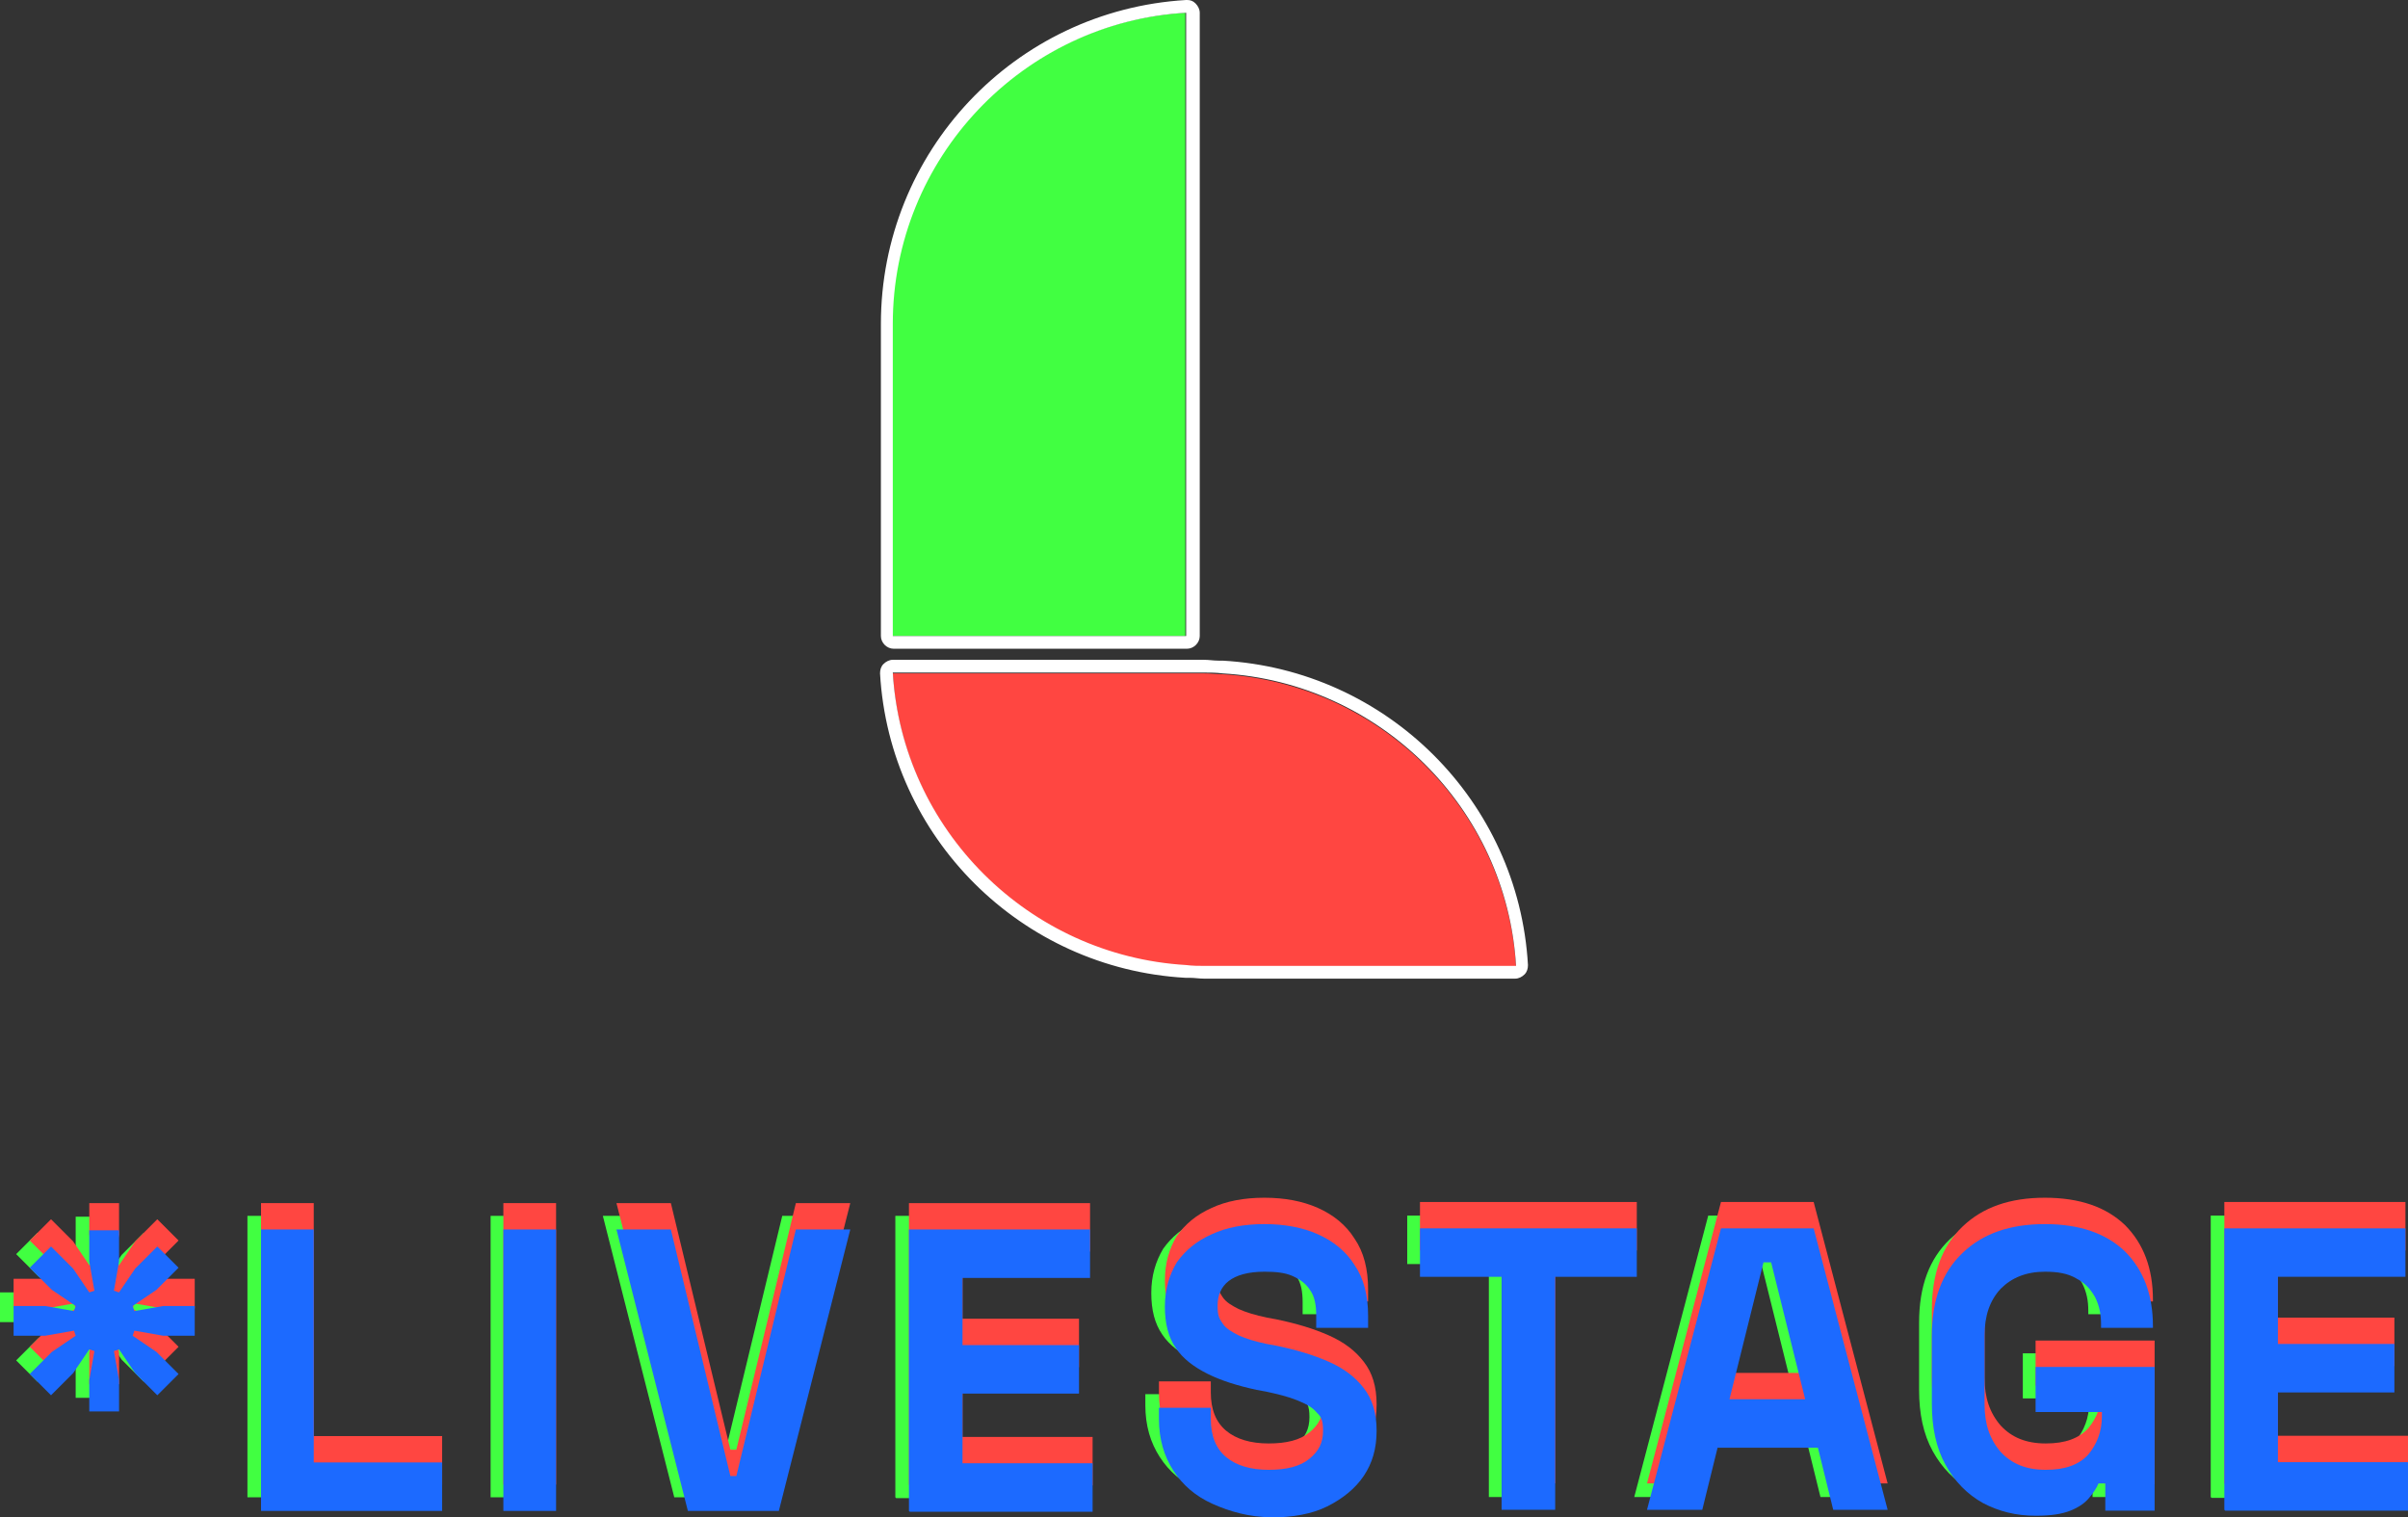 <?xml version="1.0" encoding="UTF-8"?><svg id="_レイヤー_2" xmlns="http://www.w3.org/2000/svg" viewBox="0 0 283.202 178.468"><rect x="0" y="0" width="283.202" height="178.468" fill="#333333" stroke="none"/><defs><style>.cls-1{isolation:isolate;}.cls-2{fill:#ff4641;}.cls-2,.cls-3,.cls-4,.cls-5{stroke-width:0px;}.cls-3{fill:#1c6aff;}.cls-4{fill:#41ff41;}.cls-5{fill:#fff;}.cls-6{mix-blend-mode:multiply;}</style></defs><g id="_レイヤー_1-2"><g class="cls-1"><g id="_レイヤー_2-2"><path class="cls-4" d="M104.901,74.8h34.5V1.5c-19.2,1.1-34.5,17.1-34.5,36.6,0,0,0,36.7 0,36.7Z"/><path class="cls-5" d="M139.501,1.5v73.3h-34.5v-36.7c0-19.5,15.3-35.5,34.5-36.6M139.501 0h0c-20.2,1.2-35.9,17.9-35.9,38.1v36.7c0,.8.7,1.5,1.5,1.5h34.5c.8,0,1.5-.7,1.5-1.5V1.5c0-.4-.2-.8-.5-1.1-.3-.3-.6-.4-1-.4h0l-.1 0Z"/><path class="cls-2" d="M178.301,113.7c-1.1-18.5-16-33.3-34.5-34.4-.7,0-1.4-.1-2.2-.1h-36.6c1.1,18.5,16,33.3,34.5,34.4.7,0,1.4.1,2.2.1h36.6Z"/><path class="cls-5" d="M141.601,79.1c.7,0,1.4,0,2.2.1,18.5,1.1,33.4,15.9,34.5,34.4h-36.6c-.7,0-1.4,0-2.2-.1-18.5-1.1-33.4-15.9-34.5-34.4h36.6M141.601,77.6h-36.6c-.4,0-.8.2-1.1.5s-.4.7-.4,1.1c1.1,19.3,16.6,34.7,35.9,35.8h.5c.6,0,1.1.1,1.7.1h36.6c.4,0,.8-.2,1.1-.5s.4-.7.4-1.1c-1.1-19.3-16.6-34.7-35.9-35.8h-.5c-.6,0-1.1-.1-1.7-.1h0Z"/><g class="cls-6"><path class="cls-4" d="M0,155.5v-3.5h3.7l3.4.6.2-.6-2.8-1.9-2.6-2.6,2.5-2.5,2.6,2.6,1.9,2.8.6-.2-.6-3.4v-3.7h3.5v3.7l-.6,3.4.6.2,1.9-2.8,2.6-2.6,2.5,2.5-2.6,2.6-2.8,1.9.2.6,3.4-.6h3.7v3.5h-3.7l-3.4-.6-.2.6,2.8,1.9,2.6,2.6-2.5,2.5-2.6-2.6-1.9-2.8-.6.2.6,3.4v3.7h-3.5v-3.7l.6-3.4-.6-.2-1.9,2.8-2.6,2.6-2.5-2.5,2.6-2.6,2.8-1.9-.2-.6-3.4.6S-0,155.5,0,155.5Z"/><path class="cls-4" d="M29.1,176.1v-33.1h6.2v27.4h15.1v5.7h-21.4l.1 0Z"/><path class="cls-4" d="M57.7,176.1v-33.1h6.2v33.1h-6.2Z"/><path class="cls-4" d="M79.3,176.1l-8.4-33.1h6.4l7,29h.7l7-29h6.4l-8.4,33.1h-10.7Z"/><path class="cls-4" d="M105.3,176.1v-33.1h21.3v5.7h-15v7.9h13.7v5.7h-13.7v8.2h15.3v5.7h-21.5l-.1-.1Z"/><path class="cls-4" d="M147.857,176.888c-2.6,0-4.855-.72-6.855-1.62s-3.5-2.2-4.6-3.9c-1.1-1.7-1.7-3.7-1.7-6.1v-1.3h6.1v1.3c0,2,.6,3.5,1.8,4.5,1.2,1,2.9,1.5,5,1.5s3.7-.4,4.8-1.3c1.1-.9,1.6-1.9,1.6-3.3s-.3-1.7-.8-2.2c-.5-.6-1.3-1-2.3-1.4s-2.2-.7-3.6-1l-1.1-.2c-2.3-.5-4.2-1.1-5.8-1.9-1.6-.8-2.9-1.8-3.7-3-.9-1.3-1.3-2.9-1.3-4.9s.5-3.7,1.4-5.2c1-1.4,2.3-2.5,4.1-3.3,1.7-.8,3.8-1.2,6.2-1.2s4.5.4,6.3,1.2,3.3,2,4.3,3.6c1.1,1.6,1.6,3.6,1.6,6v1.4h-6.1v-1.4c0-1.3-.2-2.3-.7-3-.5-.8-1.2-1.3-2.1-1.7s-2-.5-3.3-.5c-1.9,0-3.3.4-4.2,1.1-.9.7-1.3,1.7-1.3,2.9s.2,1.5.6,2.1c.4.6,1.1,1,1.9,1.4.9.4,1.9.7,3.3,1l1.1.2c2.4.5,4.4,1.1,6.2,1.9s3.1,1.8,4.1,3.1,1.5,2.9,1.5,5-.5,3.8-1.5,5.3-2.5,2.7-4.3,3.6-4.1,1.3-6.6,1.3l-.045.02Z"/><path class="cls-4" d="M175.102,176.068v-27.4h-9.6v-5.7h25.5v5.7h-9.6v27.4h-6.3Z"/><path class="cls-4" d="M192.202,176.068l8.7-33.1h10.9l8.7,33.1h-6.4l-1.8-7.3h-11.8l-1.8,7.3h-6.4l-.1-0ZM201.802,162.968h8.9l-4-16.1h-.9l-4,16.1Z"/><path class="cls-4" d="M237.902,176.668c-2.3,0-4.3-.5-6.2-1.5-1.8-1-3.3-2.5-4.4-4.5s-1.6-4.4-1.6-7.2v-7.9c0-4.3,1.2-7.5,3.6-9.8s5.6-3.4,9.7-3.4,7.2,1.1,9.4,3.2c2.2,2.2,3.3,5.1,3.3,8.8v.2h-6.1v-.4c0-1.2-.2-2.2-.7-3.2-.5-.9-1.2-1.7-2.2-2.2-1-.6-2.2-.8-3.7-.8-2.2,0-3.9.7-5.2,2-1.3,1.4-1.9,3.2-1.9,5.5v8.1c0,2.3.6,4.1,1.9,5.6,1.3,1.4,3,2.1,5.3,2.1s3.9-.6,5-1.8c1-1.2,1.6-2.7,1.6-4.5v-.5h-7.8v-5.3h14v16.9h-5.8v-3.2h-.8c-.2.5-.6,1.1-1.1,1.7-.5.6-1.2,1.1-2.2,1.5s-2.3.6-4,.6l-.1-0Z"/><path class="cls-4" d="M260.002,176.068v-33.1h21.3v5.7h-15v7.9h13.7v5.7h-13.7v8.2h15.3v5.7h-21.5l-.1-.1Z"/></g><g class="cls-6"><path class="cls-2" d="M1.6,153.9v-3.5h3.7l3.4.6.2-.6-2.8-1.9-2.6-2.6,2.5-2.5,2.6,2.6,1.9,2.8.6-.2-.6-3.4v-3.7h3.5v3.7l-.6,3.4.6.2,1.9-2.8,2.6-2.6,2.5,2.5-2.6,2.6-2.8,1.9.2.6,3.4-.6h3.7v3.5h-3.7l-3.4-.6-.2.6,2.8,1.9,2.6,2.6-2.5,2.5-2.6-2.6-1.9-2.8-.6.2.6,3.4v3.7h-3.5v-3.7l.6-3.4-.6-.2-1.9,2.8-2.6,2.6-2.5-2.5,2.6-2.6,2.8-1.9-.2-.6-3.4.6H1.6Z"/><path class="cls-2" d="M30.7,174.6v-33.1h6.2v27.4h15.1v5.7h-21.4l.1 0Z"/><path class="cls-2" d="M59.2,174.6v-33.1h6.2v33.1h-6.2Z"/><path class="cls-2" d="M80.9,174.6l-8.4-33.1h6.4l7,29h.7l7-29h6.4l-8.4,33.1h-10.7Z"/><path class="cls-2" d="M106.9,174.6v-33.1h21.3v5.7h-15v7.9h13.7v5.7h-13.7v8.2h15.3v5.7h-21.5l-.1-.1Z"/><path class="cls-2" d="M149.508,175.361c-2.6,0-4.906-.693-6.906-1.593s-3.5-2.2-4.6-3.9-1.7-3.7-1.7-6.1v-1.3h6.1v1.3c0,2,.6,3.5,1.8,4.5s2.9,1.5,5,1.5,3.7-.4,4.8-1.3c1.1-.9,1.6-1.9,1.6-3.3s-.3-1.7-.8-2.2c-.5-.6-1.3-1-2.3-1.4s-2.2-.7-3.6-1l-1.1-.2c-2.3-.5-4.2-1.1-5.8-1.9-1.6-.8-2.9-1.8-3.7-3-.9-1.3-1.3-2.9-1.3-4.9s.5-3.7,1.4-5.2c1-1.4,2.3-2.5,4.1-3.3,1.7-.8,3.8-1.2,6.2-1.2s4.5.4,6.3,1.2,3.3,2,4.3,3.6c1.1,1.6,1.6,3.6,1.6,6v1.4h-6.1v-1.4c0-1.3-.2-2.3-.7-3-.5-.8-1.2-1.3-2.1-1.7s-2-.5-3.3-.5c-1.9,0-3.3.4-4.2,1.1-.9.7-1.3,1.7-1.3,2.9s.2,1.5.6,2.1c.4.6,1.1,1,1.9,1.4.9.4,1.9.7,3.3,1l1.1.2c2.4.5,4.4,1.1,6.2,1.9s3.1,1.8,4.1,3.1,1.5,2.9,1.5,5-.5,3.8-1.5,5.3-2.5,2.7-4.3,3.6-4.1,1.3-6.6,1.3l.006-.007Z"/><path class="cls-2" d="M176.602,174.468v-27.4h-9.6v-5.7h25.5v5.7h-9.6v27.4h-6.3Z"/><path class="cls-2" d="M193.702,174.468l8.7-33.1h10.9l8.7,33.1h-6.4l-1.8-7.3h-11.8l-1.8,7.3h-6.5ZM203.402,161.468h8.9l-4-16.1h-.9l-4,16.1Z"/><path class="cls-2" d="M239.402,175.168c-2.3,0-4.3-.5-6.2-1.5-1.8-1-3.3-2.5-4.4-4.5s-1.6-4.4-1.6-7.2v-7.9c0-4.3,1.2-7.5,3.6-9.8s5.6-3.4,9.7-3.4,7.2,1.1,9.4,3.2c2.2,2.2,3.3,5.1,3.3,8.8v.2h-6.1v-.4c0-1.2-.2-2.2-.7-3.2-.5-.9-1.2-1.7-2.2-2.2-1-.6-2.2-.8-3.7-.8-2.2,0-3.9.7-5.2,2-1.3,1.4-1.9,3.2-1.9,5.5v8.1c0,2.3.6,4.1,1.9,5.6,1.3,1.4,3,2.1,5.3,2.1s3.9-.6,5-1.8c1-1.2,1.6-2.7,1.6-4.5v-.5h-7.8v-5.3h14v16.9h-5.8v-3.2h-.8c-.2.5-.6,1.1-1.1,1.7-.5.6-1.2,1.1-2.2,1.5s-2.3.6-4,.6l-.1-0Z"/><path class="cls-2" d="M261.602,174.468v-33.1h21.3v5.7h-15v7.9h13.7v5.7h-13.7v8.2h15.3v5.7h-21.5l-.1-.1Z"/></g><g class="cls-6"><path class="cls-3" d="M1.6,157.1v-3.5h3.7l3.4.6.2-.6-2.8-1.9-2.6-2.6,2.5-2.5,2.6,2.6,1.9,2.8.6-.2-.6-3.4v-3.7h3.5v3.7l-.6,3.4.6.2,1.9-2.8,2.6-2.6,2.5,2.5-2.6,2.6-2.8,1.9.2.6,3.4-.6h3.7v3.5h-3.7l-3.4-.6-.2.6,2.8,1.9,2.6,2.6-2.5,2.5-2.6-2.6-1.9-2.8-.6.2.6,3.4v3.7h-3.5v-3.7l.6-3.4-.6-.2-1.9,2.8-2.6,2.6-2.5-2.5,2.6-2.6,2.8-1.9-.2-.6-3.4.6H1.6Z"/><path class="cls-3" d="M30.7,177.7v-33.1h6.2v27.4h15.1v5.7h-21.4.1Z"/><path class="cls-3" d="M59.2,177.7v-33.1h6.2v33.1h-6.2v-0Z"/><path class="cls-3" d="M80.9,177.7l-8.4-33.1h6.4l7,29h.7l7-29h6.4l-8.4,33.1h-10.7v-0Z"/><path class="cls-3" d="M106.9,177.7v-33.1h21.3v5.7h-15v7.9h13.7v5.7h-13.7v8.2h15.3v5.7h-21.5l-.1-.1Z"/><path class="cls-3" d="M149.536,178.443c-2.6,0-4.934-.675-6.934-1.575s-3.5-2.2-4.6-3.9-1.7-3.7-1.7-6.1v-1.3h6.1v1.3c0,2,.6,3.5,1.8,4.5s2.9,1.5,5,1.5,3.7-.4,4.8-1.3c1.1-.9,1.6-1.9,1.6-3.3s-.3-1.7-.8-2.2c-.5-.6-1.3-1-2.3-1.4s-2.2-.7-3.6-1l-1.1-.2c-2.3-.5-4.2-1.1-5.8-1.9-1.6-.8-2.9-1.8-3.7-3-.9-1.3-1.3-2.9-1.3-4.9s.5-3.7,1.4-5.2c1-1.4,2.3-2.5,4.1-3.3,1.7-.8,3.8-1.2,6.2-1.2s4.5.4,6.3,1.2,3.3,2,4.3,3.6c1.1,1.6,1.6,3.6,1.6,6v1.4h-6.1v-1.4c0-1.3-.2-2.3-.7-3-.5-.8-1.2-1.3-2.1-1.7s-2-.5-3.3-.5c-1.9,0-3.3.4-4.2,1.1-.9.7-1.3,1.7-1.3,2.9s.2,1.5.6,2.1c.4.6,1.1,1,1.9,1.4.9.4,1.9.7,3.3,1l1.1.2c2.4.5,4.4,1.1,6.2,1.9s3.1,1.8,4.1,3.1,1.5,2.9,1.5,5-.5,3.8-1.5,5.3-2.5,2.7-4.3,3.6-4.1,1.3-6.6,1.3l.034-.025Z"/><path class="cls-3" d="M176.602,177.568v-27.4h-9.6v-5.7h25.5v5.7h-9.6v27.4h-6.3Z"/><path class="cls-3" d="M193.702,177.568l8.7-33.1h10.9l8.7,33.1h-6.4l-1.8-7.3h-11.8l-1.8,7.3h-6.4l-.1-0ZM203.402,164.568h8.9l-4-16.1h-.9l-4,16.1Z"/><path class="cls-3" d="M239.402,178.268c-2.3,0-4.3-.5-6.2-1.5-1.8-1-3.3-2.5-4.4-4.5s-1.6-4.4-1.6-7.2v-7.9c0-4.3,1.2-7.5,3.6-9.8s5.6-3.4,9.7-3.4,7.2,1.1,9.4,3.2c2.2,2.2,3.3,5.1,3.3,8.8v.2h-6.1v-.4c0-1.2-.2-2.2-.7-3.2-.5-.9-1.2-1.7-2.2-2.2-1-.6-2.2-.8-3.7-.8-2.2,0-3.9.7-5.2,2-1.3,1.4-1.9,3.2-1.9,5.5v8.1c0,2.3.6,4.1,1.9,5.6,1.3,1.4,3,2.1,5.3,2.1s3.9-.6,5-1.8c1-1.2,1.6-2.7,1.6-4.5v-.5h-7.8v-5.3h14v16.9h-5.8v-3.2h-.8c-.2.5-.6,1.1-1.1,1.7-.5.6-1.2,1.1-2.2,1.5s-2.3.6-4,.6l-.1-0Z"/><path class="cls-3" d="M261.602,177.568v-33.1h21.3v5.7h-15v7.9h13.7v5.7h-13.7v8.2h15.3v5.7h-21.5l-.1-.1Z"/></g></g></g></g></svg>